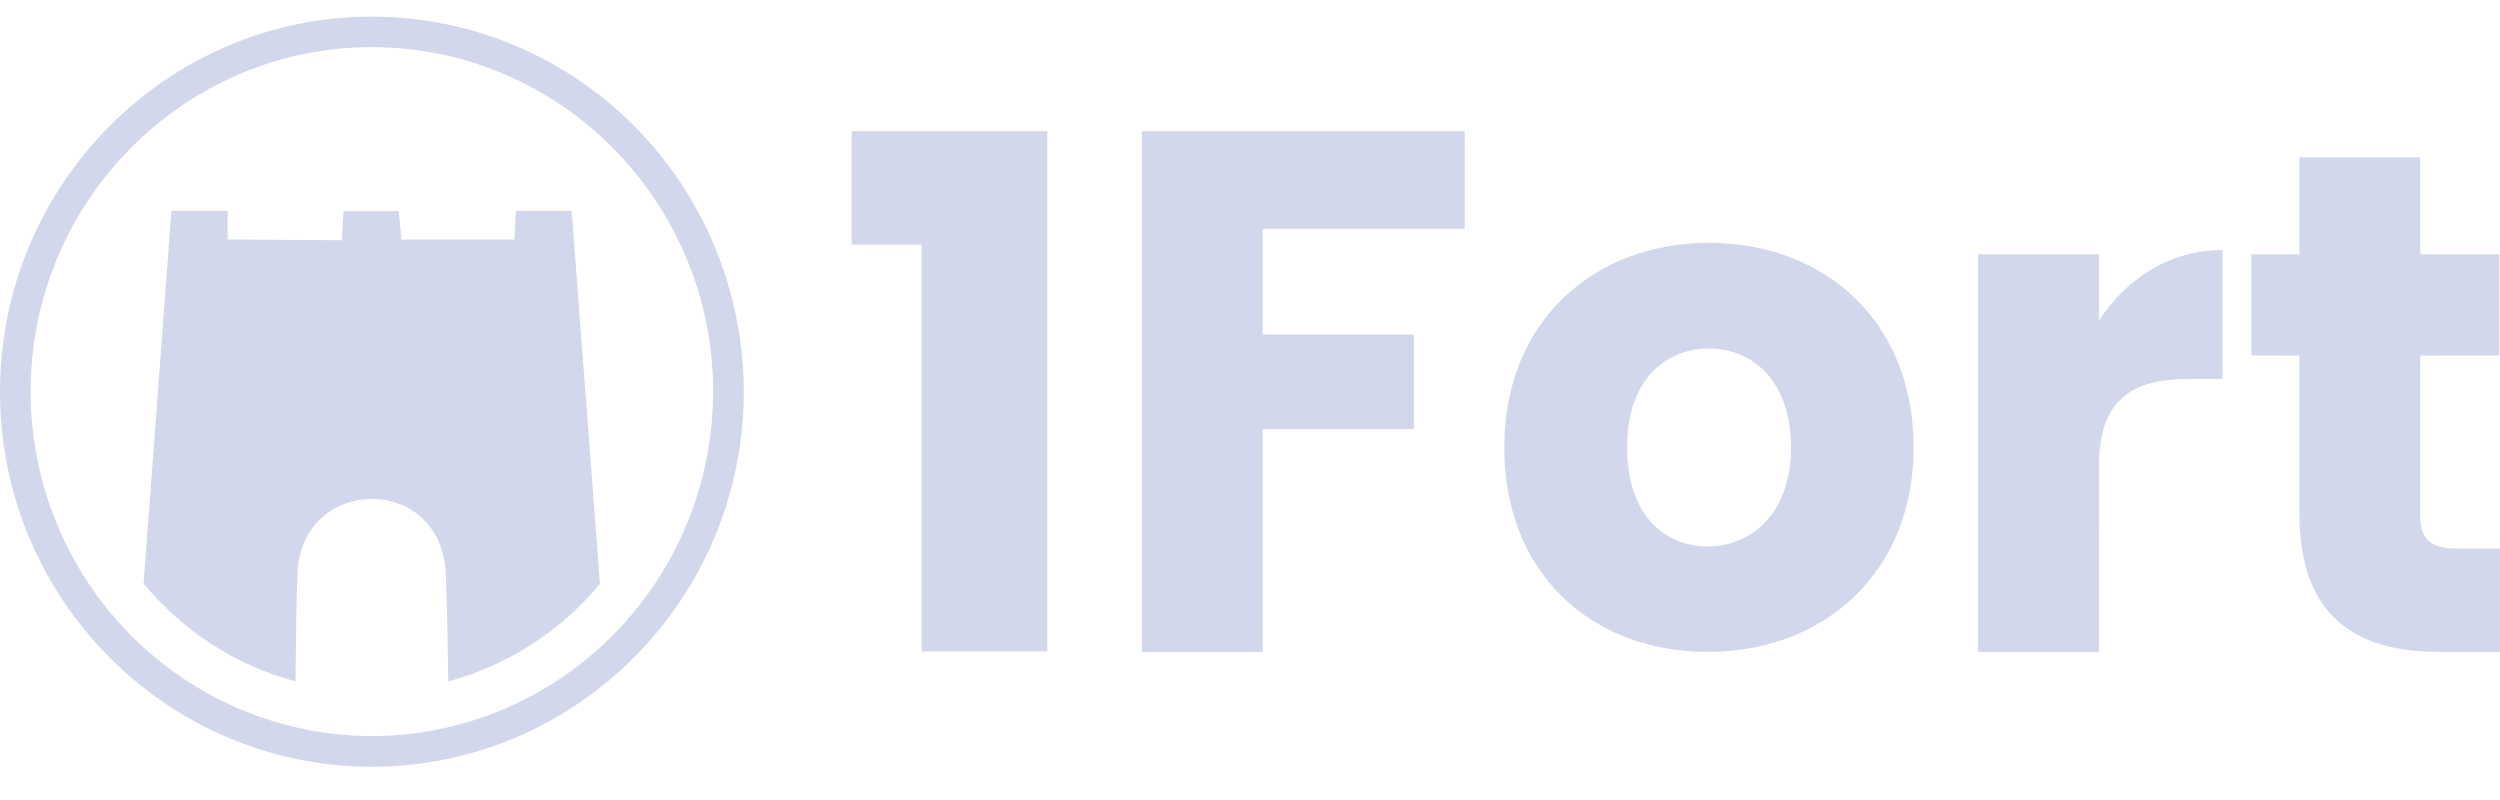 <svg width="50" height="16" viewBox="0 0 50 16" fill="none" xmlns="http://www.w3.org/2000/svg">
<path d="M7.437 0.332C3.339 0.332 -0 3.695 -0 7.836C-0 11.978 3.338 15.335 7.437 15.335C11.536 15.335 14.875 11.972 14.875 7.836C14.874 5.846 14.09 3.938 12.695 2.531C11.301 1.123 9.409 0.333 7.437 0.332ZM7.437 14.721C5.628 14.719 3.893 13.992 2.613 12.701C1.334 11.41 0.614 9.659 0.612 7.834C0.612 4.035 3.671 0.943 7.437 0.943C11.204 0.943 14.263 4.038 14.263 7.836C14.26 9.661 13.54 11.411 12.26 12.702C10.981 13.992 9.246 14.719 7.437 14.721Z" fill="#D2D7EB"/>
<path d="M11.999 11.676C11.211 12.627 10.152 13.308 8.966 13.628C8.944 12.164 8.928 11.778 8.913 11.438C8.875 10.584 8.25 9.973 7.435 9.979H7.415C6.595 9.995 5.984 10.594 5.952 11.443C5.942 11.756 5.921 12.094 5.911 13.628C4.721 13.31 3.659 12.625 2.872 11.67C3.055 9.177 3.245 6.71 3.428 4.216H4.554V4.789L6.836 4.805C6.847 4.614 6.857 4.439 6.873 4.223H7.973C7.994 4.408 8.009 4.583 8.031 4.79H10.287C10.297 4.595 10.308 4.42 10.319 4.217H11.433C11.622 6.693 11.81 9.179 11.999 11.676Z" fill="#D2D7EB"/>
<path d="M18.432 4.892H17.034V2.623H20.946V13.03H18.432V4.892Z" fill="#D2D7EB"/>
<path d="M22.838 2.626H29.295V4.578H25.254V6.687H28.276V8.583H25.254V13.038H22.838V2.626Z" fill="#D2D7EB"/>
<path d="M34.153 13.038C31.836 13.038 30.085 11.47 30.085 8.948C30.085 6.425 31.879 4.857 34.178 4.857C36.494 4.857 38.272 6.428 38.272 8.948C38.272 11.467 36.469 13.038 34.153 13.038ZM34.153 10.928C35.014 10.928 35.819 10.289 35.819 8.95C35.819 7.597 35.029 6.97 34.181 6.97C33.305 6.97 32.542 7.597 32.542 8.95C32.542 10.287 33.277 10.928 34.153 10.928Z" fill="#D2D7EB"/>
<path d="M41.979 13.038H39.562V5.085H41.979V6.412C42.53 5.571 43.392 5.001 44.451 5.001V7.58H43.786C42.641 7.58 41.978 7.98 41.978 9.348L41.979 13.038Z" fill="#D2D7EB"/>
<path d="M45.989 7.11H45.029V5.085H45.989V3.147H48.404V5.085H49.986V7.11H48.404V10.303C48.404 10.773 48.602 10.973 49.139 10.973H50V13.038H48.772C47.133 13.038 45.989 12.34 45.989 10.273V7.11Z" fill="#D2D7EB"/>
</svg>

